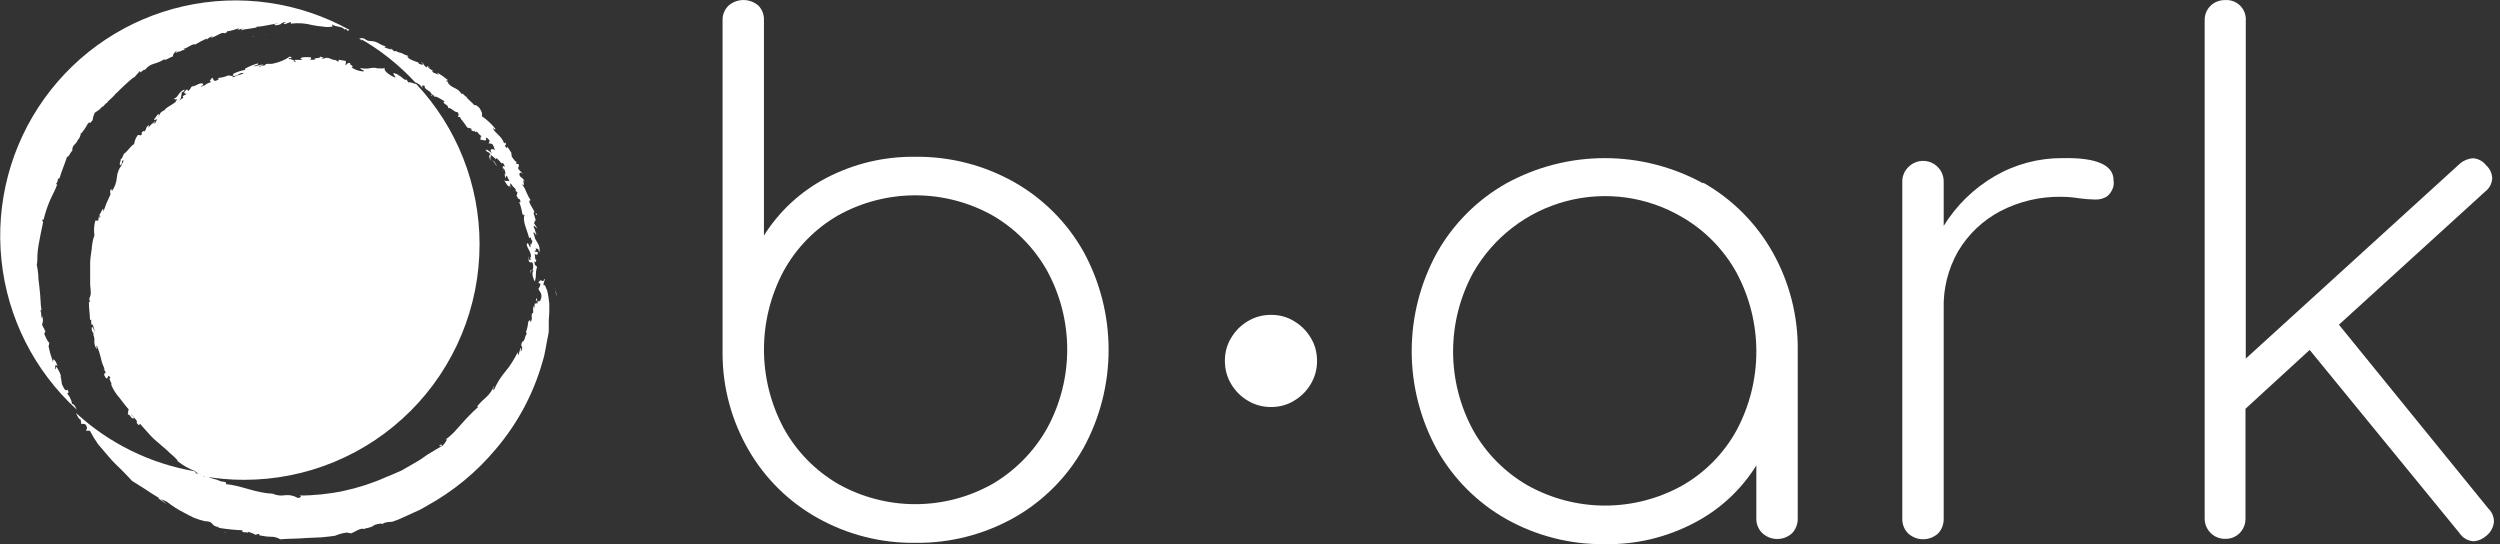 <?xml version="1.0" encoding="UTF-8"?> <svg xmlns="http://www.w3.org/2000/svg" width="147" height="32" viewBox="0 0 147 32" fill="none"><rect x="0" y="0" width="147" height="32" fill="#333333" stroke="none"/><g clip-path="url(#clip0_7_1167)"><path d="M4.607 8.22V8.147C4.492 8.528 4.226 8.492 4.252 8.857C4.126 8.972 4.027 9.275 3.944 9.213C3.792 9.683 3.635 10.028 3.494 10.493C3.317 10.493 3.494 10.592 3.28 10.833H3.369C3.259 11.157 3.071 11.476 2.92 11.826C2.773 12.178 2.654 12.541 2.565 12.912H2.476L2.533 13.08C2.439 13.477 2.356 13.942 2.272 14.381C2.233 14.593 2.209 14.808 2.199 15.024C2.199 15.227 2.199 15.416 2.163 15.578C2.226 15.866 2.259 16.16 2.262 16.456V16.419C2.298 16.712 2.335 17.015 2.361 17.318L2.392 17.783C2.392 17.94 2.429 18.096 2.439 18.258C2.403 18.227 2.387 18.258 2.366 18.258C2.46 18.394 2.413 18.614 2.429 18.739L2.471 18.572C2.506 18.655 2.523 18.744 2.523 18.833C2.523 18.923 2.506 19.012 2.471 19.095C2.511 19.188 2.56 19.277 2.617 19.361C2.617 19.361 2.617 19.413 2.617 19.419L2.674 19.46L2.601 19.633C2.638 19.695 2.763 20.061 2.899 20.155C2.868 20.192 2.899 20.464 2.836 20.265C2.878 20.438 2.904 20.61 2.957 20.788L3.124 21.31V21.143C3.197 21.096 3.359 21.373 3.374 21.54C3.239 21.362 3.254 21.54 3.228 21.676C3.322 21.791 3.228 21.53 3.327 21.587C3.455 21.765 3.549 21.965 3.604 22.178L3.526 22.094C3.656 22.298 3.573 22.46 3.682 22.679C3.792 22.899 3.85 23.014 3.965 22.909C4.126 23.176 3.928 23.061 3.965 23.16C4.046 23.247 4.109 23.35 4.147 23.463C4.198 23.549 4.225 23.646 4.226 23.745C4.351 23.745 4.44 23.918 4.513 24.085C2.012 21.798 0.436 18.672 0.086 15.299C-0.265 11.927 0.633 8.543 2.611 5.79C4.588 3.036 7.506 1.105 10.812 0.361C14.118 -0.382 17.582 0.114 20.547 1.756L20.437 1.818L20.343 1.698L20.26 1.735C20.093 1.521 19.779 1.615 19.523 1.432L19.555 1.562C19.368 1.597 19.177 1.597 18.991 1.562C18.785 1.547 18.581 1.519 18.38 1.479C17.963 1.366 17.528 1.336 17.1 1.39V1.291L16.75 1.421C16.562 1.353 16.86 1.332 16.802 1.285C16.426 1.359 16.651 1.437 16.217 1.489C15.987 1.432 16.285 1.411 16.39 1.369C15.982 1.416 15.392 1.578 15.094 1.568C15.094 1.568 15.094 1.599 15.094 1.604C14.828 1.693 14.462 1.683 14.175 1.782C14.175 1.735 14.243 1.709 14.316 1.683C14.197 1.688 14.081 1.72 13.977 1.777L14.065 1.667C13.836 1.709 13.423 1.892 13.345 1.813C13.381 1.813 13.392 1.913 13.193 1.96C13.042 1.834 12.697 2.19 12.368 2.221C12.423 2.175 12.485 2.138 12.551 2.111C12.399 2.143 12.26 2.222 12.154 2.336V2.263C11.925 2.368 11.702 2.485 11.485 2.613C11.323 2.529 10.859 2.942 10.859 2.822C10.613 2.932 11.088 2.78 10.791 2.942C10.681 2.942 10.53 3.104 10.498 3.01H10.524L10.316 3.125L10.404 2.973C10.227 3.078 10.148 3.25 10.175 3.313C9.986 3.365 9.772 3.548 9.652 3.517L9.699 3.459C9.497 3.592 9.275 3.69 9.041 3.752C8.83 3.811 8.646 3.94 8.519 4.118C8.487 4.118 8.477 4.118 8.519 4.066L8.242 4.264V4.16L7.861 4.583V4.541C7.495 4.844 7.146 5.167 6.816 5.508L6.853 5.445C6.534 5.858 6.477 5.78 6.252 6.093C6.248 6.079 6.248 6.065 6.252 6.051L6.022 6.307V6.219C5.954 6.412 5.641 6.579 5.578 6.621C5.51 6.763 5.464 6.914 5.443 7.07C5.223 7.368 5.338 7.102 5.171 7.264C5.061 7.466 4.934 7.659 4.79 7.838L4.753 7.807C4.753 7.906 4.727 8.011 4.607 8.22Z" fill="white"></path><path d="M28.198 14.37C28.198 16.189 27.84 17.989 27.144 19.669C26.449 21.349 25.429 22.875 24.144 24.161C22.859 25.446 21.333 26.466 19.654 27.161C17.974 27.856 16.175 28.214 14.358 28.213C13.556 28.215 12.755 28.145 11.966 28.004L11.825 27.931C11.689 27.873 11.564 27.794 11.454 27.696C11.089 27.556 10.749 27.361 10.446 27.116C10.446 26.996 10.043 26.713 9.829 26.484L9.03 25.794C8.753 25.527 8.508 25.214 8.236 24.921L8.163 25.005C8.114 24.957 8.067 24.906 8.022 24.853C8.022 24.853 8.022 24.811 8.064 24.853C8.064 24.649 7.756 24.503 7.725 24.331C7.725 24.472 7.792 24.451 7.86 24.545C7.928 24.639 7.74 24.649 7.646 24.435L7.505 24.346C7.563 24.278 7.505 24.148 7.573 24.08C7.354 23.834 7.197 23.604 7.019 23.385C6.815 23.157 6.65 22.895 6.534 22.611C6.649 22.611 6.299 22.178 6.508 22.23C6.273 21.89 6.414 22.35 6.226 22.23C6.179 22.125 6.085 22.031 6.132 21.989C6.179 21.948 6.184 21.864 6.236 21.942C6.2 21.859 6.147 21.786 6.111 21.697C6.074 21.608 6.158 21.697 6.179 21.739C6.057 21.512 5.971 21.269 5.923 21.017C5.867 20.782 5.792 20.551 5.698 20.328C5.63 20.328 5.729 20.526 5.667 20.511C5.421 20.051 5.667 20.046 5.458 19.612L5.562 19.685C5.474 19.554 5.374 19.507 5.395 19.246C5.442 19.215 5.468 19.246 5.494 19.335C5.522 19.407 5.556 19.477 5.594 19.544C5.536 19.382 5.458 18.959 5.39 19.105C5.351 18.974 5.351 18.834 5.39 18.703C5.39 18.703 5.353 18.901 5.291 18.791C5.291 18.504 5.218 18.081 5.228 17.746C5.254 17.746 5.286 17.746 5.301 17.746C5.16 17.48 5.38 17.495 5.333 17.124C5.333 16.999 5.306 16.868 5.301 16.738C5.296 16.607 5.301 16.466 5.301 16.33C5.301 16.048 5.301 15.761 5.301 15.473C5.301 15.186 5.364 14.898 5.395 14.621C5.395 14.485 5.432 14.35 5.447 14.219C5.463 14.088 5.515 13.963 5.552 13.843C5.509 13.551 5.527 13.254 5.604 12.97H5.776L5.818 12.704C5.902 12.62 5.776 12.907 5.907 12.751L5.839 12.62C5.907 12.62 6.111 11.993 6.074 12.453C6.182 12.129 6.311 11.813 6.461 11.507C6.565 11.308 6.388 11.329 6.534 11.12C6.602 11.12 6.534 11.214 6.591 11.225C6.747 10.998 6.843 10.736 6.868 10.462C6.885 10.192 6.981 9.934 7.145 9.72C7.187 9.594 7.286 9.448 7.27 9.432C7.072 9.432 7.27 9.589 7.077 9.72C6.967 9.626 7.15 9.443 7.077 9.396C7.223 9.286 7.213 9.161 7.296 9.035C7.521 8.889 7.688 8.56 7.886 8.476C7.911 8.287 7.983 8.107 8.095 7.953C8.31 7.885 8.148 8.058 8.351 7.896L8.32 7.807C8.471 7.656 8.466 7.697 8.492 7.734C8.649 7.572 8.524 7.499 8.774 7.347L8.717 7.514C8.843 7.362 8.987 7.225 9.145 7.107C9.145 7.149 9.083 7.227 9.009 7.274C9.213 7.274 9.177 7.049 9.25 7.002C9.208 7.002 9.041 7.117 9.062 7.002C9.182 6.919 9.218 6.704 9.359 6.71L9.297 6.882C9.479 6.626 9.338 6.678 9.636 6.485C9.636 6.485 9.636 6.485 9.636 6.532C9.746 6.313 10.043 6.218 10.31 6.009C10.367 5.926 10.388 5.853 10.435 5.821C10.258 5.894 10.284 5.821 10.226 5.785C10.498 5.743 10.446 5.429 10.848 5.262C10.848 5.309 10.816 5.409 10.691 5.424C10.649 5.623 10.691 5.722 10.534 5.947C10.623 5.837 10.754 5.743 10.78 5.774L10.749 5.654C10.827 5.602 10.895 5.57 10.957 5.534C11.02 5.497 10.723 5.534 10.879 5.356C11.036 5.179 11.052 5.32 11.062 5.356C11.323 5.137 11.109 5.158 11.412 5.027L11.339 5.1C11.553 5.011 11.819 4.823 11.945 4.933C11.945 4.98 11.945 5.022 11.861 5.048C11.689 5.252 12.012 4.949 12.023 5.048C12.023 4.975 12.284 4.865 12.415 4.823L12.331 4.755C12.65 4.275 12.389 4.943 12.801 4.698C13.057 4.525 12.681 4.698 12.832 4.583C13.029 4.568 13.221 4.52 13.402 4.442C13.496 4.442 13.668 4.442 13.72 4.541C13.825 4.485 13.935 4.441 14.049 4.41C14.17 4.379 14.284 4.353 14.321 4.285C13.992 4.285 14.06 4.478 13.673 4.463L13.736 4.327C13.963 4.219 14.204 4.143 14.452 4.102C14.41 4.102 14.389 4.071 14.405 4.039C14.646 3.903 14.904 3.798 15.172 3.726C15.235 3.809 15.031 3.846 14.89 3.888C15.125 3.919 15.115 3.815 15.47 3.799C15.507 3.883 15.235 3.825 15.214 3.924C15.339 3.883 15.465 3.867 15.59 3.836C15.621 3.684 15.883 3.804 16.112 3.726C16.448 3.656 16.766 3.519 17.047 3.323C17.136 3.36 17.162 3.391 17.126 3.433C16.985 3.376 17.011 3.433 16.964 3.465C17.157 3.465 17.392 3.585 17.288 3.647C17.585 3.59 17.173 3.574 17.355 3.522H17.773C17.726 3.449 17.575 3.444 17.773 3.376C17.947 3.352 18.122 3.352 18.296 3.376C18.259 3.412 18.363 3.491 18.186 3.48C18.244 3.506 18.306 3.519 18.369 3.519C18.432 3.519 18.494 3.506 18.552 3.48C18.296 3.402 18.985 3.444 18.797 3.318L19.042 3.397C18.995 3.397 18.98 3.444 18.896 3.397C18.964 3.512 19.116 3.397 19.21 3.397C19.304 3.397 19.533 3.475 19.549 3.517C19.605 3.51 19.663 3.515 19.717 3.532C19.771 3.549 19.82 3.578 19.862 3.616C19.988 3.616 19.862 3.543 19.925 3.512L20.338 3.585C20.338 3.653 20.338 3.825 20.285 3.836C20.447 3.804 20.374 3.668 20.609 3.71C20.453 3.794 20.891 3.877 20.672 3.966C20.877 4.103 21.115 4.184 21.361 4.201C21.518 4.144 21.158 4.092 21.194 4.003C21.779 4.118 21.899 3.862 22.307 4.066L22.202 4.003C22.345 4.033 22.493 4.033 22.636 4.003C22.516 4.097 22.824 4.4 23.242 4.562C23.304 4.525 23.059 4.348 23.163 4.29L23.445 4.405C23.445 4.405 23.445 4.405 23.383 4.405C23.649 4.489 23.774 4.766 23.905 4.677L24.072 4.954L24.009 4.839C24.072 4.802 24.359 4.912 24.417 4.933H24.469C26.868 7.489 28.202 10.864 28.198 14.37Z" fill="white"></path><path d="M27.546 5.816H27.588C27.581 5.812 27.574 5.811 27.567 5.811C27.56 5.811 27.553 5.812 27.546 5.816Z" fill="white"></path><path d="M21.283 2.304H21.372C21.314 2.294 21.294 2.299 21.283 2.304Z" fill="white"></path><path d="M6.815 6.522L6.883 6.443C6.858 6.468 6.836 6.494 6.815 6.522Z" fill="white"></path><path d="M14.947 2.116C14.912 2.142 14.873 2.164 14.832 2.179C14.89 2.158 14.937 2.158 14.947 2.116Z" fill="white"></path><path d="M30.371 11.564V11.439C30.361 11.428 30.355 11.476 30.371 11.564Z" fill="white"></path><path d="M31.61 13.79C31.593 13.753 31.573 13.716 31.552 13.681C31.573 13.728 31.573 13.79 31.61 13.79Z" fill="white"></path><path d="M31.52 13.655L31.551 13.706C31.541 13.655 31.53 13.655 31.52 13.655Z" fill="white"></path><path d="M32.726 17.428C32.728 17.306 32.705 17.185 32.658 17.072L32.726 17.428Z" fill="white"></path><path d="M3.149 19.957H3.118C3.118 19.957 3.138 19.962 3.149 19.957Z" fill="white"></path><path d="M32.178 17.245V17.161C32.172 17.189 32.172 17.217 32.178 17.245Z" fill="white"></path><path d="M29.233 9.741C29.123 9.673 29.06 9.432 29.013 9.464C29.081 9.563 29.133 9.735 29.233 9.741Z" fill="white"></path><path d="M32.178 17.245V17.349L32.215 17.318C32.197 17.297 32.184 17.272 32.178 17.245Z" fill="white"></path><path d="M13.329 31.307L13.162 31.265C13.212 31.296 13.271 31.311 13.329 31.307Z" fill="white"></path><path d="M32.659 17.072L32.617 16.868C32.623 16.938 32.637 17.006 32.659 17.072Z" fill="white"></path><path d="M21.885 31.422H21.811C21.835 31.426 21.86 31.426 21.885 31.422Z" fill="white"></path><path d="M15.543 2.059H15.611C15.611 2.059 15.611 2.038 15.543 2.059Z" fill="white"></path><path d="M11.203 5.294C11.115 5.338 11.044 5.412 11.004 5.503C11.088 5.452 11.156 5.38 11.203 5.294Z" fill="white"></path><path d="M15.623 3.831V3.825L15.617 3.831H15.623Z" fill="white"></path><path d="M14.555 4.086C14.53 4.081 14.503 4.081 14.477 4.086H14.555Z" fill="white"></path><path d="M21.127 2.279H21.08L21.148 2.242L21.127 2.279Z" fill="white"></path><path d="M21.273 2.378C21.232 2.348 21.188 2.324 21.142 2.305H21.283C21.283 2.305 21.294 2.357 21.273 2.378Z" fill="white"></path><path d="M31.572 12.609L31.52 12.651C31.478 12.479 31.499 12.474 31.572 12.609Z" fill="white"></path><path d="M21.135 2.241C21.564 2.209 21.412 2.413 21.825 2.413C21.788 2.413 21.731 2.413 21.752 2.413C22.216 2.413 22.237 2.607 22.692 2.732L22.592 2.774C22.733 2.837 22.88 2.885 23.031 2.915L22.974 2.826L23.167 3.009H23.35V3.051C23.872 3.171 23.553 3.155 24.044 3.302C23.971 3.302 23.909 3.302 24.013 3.406C24.117 3.511 24.415 3.615 24.645 3.688C24.546 3.657 24.614 3.73 24.645 3.756C24.765 3.808 24.917 3.824 24.89 3.756C24.837 3.719 24.779 3.687 24.718 3.662C25.011 3.704 24.828 3.84 25.099 3.96C25.125 3.876 25.125 3.876 25.329 3.991L25.167 3.934C25.167 4.044 25.69 4.237 25.381 4.185C25.512 4.326 25.653 4.315 25.799 4.394L25.7 4.258L26.029 4.472L26.342 4.713C26.306 4.749 26.238 4.713 26.238 4.77L26.389 4.843H26.322C26.536 5.219 26.953 5.131 27.131 5.538L27.173 5.46V5.507C27.303 5.543 27.356 5.711 27.444 5.69C27.392 5.763 27.747 5.993 27.878 6.176C27.982 6.176 28.024 6.176 28.191 6.348C28.364 6.62 28.353 6.667 28.337 6.834C28.639 7.043 28.908 7.295 29.137 7.581C29.137 7.581 29.137 7.67 28.975 7.524C29.105 7.853 29.497 7.979 29.643 8.433L29.701 8.37C29.884 8.637 29.528 8.417 29.795 8.715L29.826 8.627C29.924 8.755 30.013 8.889 30.092 9.029C29.977 8.992 30.207 9.29 30.051 9.16L30.171 9.316C30.259 9.452 30.348 9.552 30.359 9.478V9.64H30.479C30.573 9.844 30.442 9.724 30.479 9.943L30.63 10.095L30.735 10.226C30.625 10.121 30.521 10.126 30.547 10.288C30.573 10.45 30.792 10.445 30.85 10.691C30.62 10.335 30.965 11.119 30.688 10.806C30.756 10.915 30.813 11.004 30.86 11.088L30.959 11.318C31.026 11.479 31.108 11.633 31.205 11.778C30.939 11.778 31.403 12.3 31.419 12.478L31.367 12.514L31.529 13.037C31.419 12.797 31.461 13.136 31.393 13.115L31.607 13.439C31.532 13.386 31.461 13.329 31.393 13.267C31.356 13.309 31.393 13.392 31.44 13.471C31.471 13.581 31.508 13.69 31.529 13.805C31.55 13.92 31.362 13.507 31.372 13.716C31.394 13.804 31.424 13.89 31.461 13.972C31.461 13.972 31.429 13.972 31.419 13.931C31.534 14.234 31.805 14.422 31.712 14.855C31.633 14.516 31.607 14.699 31.492 14.579C31.57 14.824 31.445 14.667 31.435 14.788L31.623 14.824C31.623 15.133 31.482 14.882 31.435 14.97C31.487 15.059 31.435 15.326 31.529 15.263C31.529 15.315 31.529 15.519 31.44 15.336C31.398 15.639 31.529 15.618 31.581 15.686C31.435 16.209 31.581 16.026 31.45 16.554C31.382 16.454 31.226 16.078 31.367 15.911C31.288 15.822 31.158 15.963 31.2 16.157C31.177 16.069 31.177 15.978 31.2 15.89C31.257 15.89 31.383 15.937 31.346 15.571C31.309 15.206 31.079 15.702 31.069 15.112V15.054C31.095 15.143 31.069 15.232 31.137 15.289C31.205 15.347 31.2 15.258 31.189 15.19C31.179 15.122 31.147 15.07 31.226 15.117C31.226 14.788 31.012 14.636 30.97 14.375C31.069 14.103 31.127 14.667 31.205 14.49L31.147 14.249C31.247 14.594 31.262 14.197 31.315 14.171C31.168 14.103 31.273 13.852 31.116 14.009C31.012 13.559 30.693 12.964 30.845 12.645C30.724 12.509 30.845 12.828 30.714 12.572C30.679 12.334 30.616 12.1 30.526 11.877C30.62 11.919 30.625 11.877 30.562 11.715C30.515 11.715 30.468 11.715 30.369 11.48C30.416 11.48 30.401 11.38 30.421 11.344C30.442 11.307 30.348 11.229 30.322 11.245V11.119L30.129 10.926C29.951 10.602 30.009 10.926 30.009 11.056L29.936 10.889C29.936 11.114 29.695 10.685 29.622 10.555C29.722 10.712 29.79 10.597 29.91 10.649C30.03 10.701 29.831 10.456 29.831 10.393C29.711 10.21 29.784 10.471 29.716 10.461L29.664 10.226L29.711 10.273C29.725 10.149 29.698 10.024 29.633 9.917C29.523 9.834 29.633 10.111 29.549 10.048C29.648 10.048 29.455 9.635 29.664 9.808C29.706 9.761 29.591 9.578 29.539 9.567C29.539 9.787 29.163 9.086 29.147 9.384C29.147 9.295 28.902 9.154 28.87 9.113C28.839 9.149 28.834 9.175 28.87 9.248C28.855 9.244 28.839 9.244 28.823 9.248L28.849 9.468C28.75 9.217 28.729 9.133 28.849 9.076C28.656 8.846 28.74 9.034 28.526 8.815C28.646 8.883 28.635 8.815 28.588 8.773C28.716 8.843 28.834 8.931 28.938 9.034C28.698 8.721 29.017 8.721 29.116 8.846C29.037 8.715 29.064 8.6 28.933 8.459L28.729 8.428L28.797 8.292C28.745 8.177 28.593 8.052 28.562 8.109C28.698 8.407 28.233 8.151 28.233 8.224C28.233 8.146 28.322 8.141 28.233 8.041C28.28 8.073 28.317 8.041 28.301 7.999C28.092 7.858 28.066 7.675 27.946 7.764L27.873 7.67C27.909 7.79 27.773 7.67 27.721 7.67V7.566L27.471 7.498C27.397 7.378 27.317 7.263 27.23 7.153C27.152 7.074 27.088 6.982 27.042 6.881H26.933C26.933 6.813 27.042 6.719 26.875 6.578C26.75 6.646 26.489 6.275 26.353 6.364C26.389 6.123 25.94 6.103 26.134 5.956C25.888 5.815 25.611 5.59 25.491 5.716L25.57 5.622C25.517 5.685 25.413 5.528 25.329 5.475C25.392 5.392 24.88 5.23 24.985 5.063C24.765 4.948 24.823 5.115 24.843 5.188C24.75 5.022 24.597 4.899 24.415 4.843C23.462 3.812 22.356 2.934 21.135 2.241Z" fill="white"></path><path d="M32.268 18.862C32.268 19.04 32.268 19.223 32.268 19.416C32.268 19.61 32.205 19.803 32.174 20.002C32.142 20.2 32.096 20.409 32.059 20.623C32.022 20.841 31.969 21.056 31.902 21.266C31.364 23.165 30.421 24.924 29.139 26.424C28.011 27.771 26.642 28.896 25.102 29.742C24.951 29.826 24.815 29.915 24.674 29.983L24.272 30.165L23.619 30.463C23.483 30.528 23.344 30.584 23.201 30.631L23.05 30.683C23.05 30.683 22.559 30.683 22.496 30.824C22.496 30.751 22.24 30.793 22.015 30.871C21.827 31.038 21.577 31.033 21.342 31.116C21.344 31.112 21.345 31.106 21.345 31.101C21.345 31.095 21.344 31.09 21.342 31.085C21.107 31.085 20.882 31.268 20.652 31.362C20.561 31.352 20.47 31.336 20.381 31.315C20.147 31.346 19.918 31.409 19.702 31.503C19.441 31.535 19.18 31.576 18.877 31.597L18.015 31.634C17.445 31.686 16.908 31.665 16.479 31.712C16.314 31.607 16.121 31.554 15.926 31.561C15.68 31.561 15.403 31.503 15.247 31.477V31.388L14.98 31.451C15.033 31.399 14.735 31.336 14.62 31.268L14.557 31.341C14.625 31.247 14.15 31.372 14.26 31.179C13.762 31.161 13.267 31.108 12.776 31.023C12.818 31.023 12.844 31.022 12.896 30.991C12.338 30.954 12.646 30.646 12.045 30.646C11.829 30.597 11.618 30.53 11.413 30.448C11.215 30.354 11.016 30.254 10.828 30.15C10.472 29.97 10.134 29.754 9.82 29.507C9.707 29.445 9.588 29.394 9.465 29.355L9.82 29.669L9.298 29.293H9.371C9.235 29.204 9.094 29.12 8.953 29.037L8.541 28.765L7.762 28.274C7.548 28.049 7.329 27.803 7.089 27.573L6.728 27.223C6.608 27.108 6.504 26.973 6.394 26.852C6.169 26.602 5.955 26.33 5.757 26.105C5.582 25.857 5.425 25.597 5.287 25.326H5.062C5.062 25.253 5.161 25.238 5.088 25.055C5.015 24.872 4.827 24.919 4.785 24.94L4.738 24.663C4.634 24.663 4.561 24.48 4.467 24.281C6.406 26.065 8.818 27.253 11.413 27.704C11.486 27.746 11.533 27.788 11.502 27.835H11.758V27.877C11.972 27.913 11.847 27.945 12.035 28.028L12.087 27.945C12.204 28.021 12.331 28.082 12.463 28.127C12.642 28.167 12.817 28.225 12.985 28.3C13.121 28.342 13.178 28.3 13.293 28.378V28.467C14.223 28.556 15.022 28.99 16.025 29.026C16.254 29.13 16.508 29.163 16.756 29.12C17.012 29.088 17.271 29.141 17.492 29.272C17.68 29.303 17.785 29.136 17.571 29.136C19.338 29.143 21.086 28.774 22.7 28.054C22.997 27.934 23.316 27.803 23.629 27.657L24.533 27.134C24.831 26.967 25.055 26.764 25.332 26.612L25.969 26.23C25.969 26.178 25.87 26.23 25.812 26.23C25.99 26.027 25.969 26.23 26.011 26.23C26.124 26.108 26.221 25.971 26.298 25.823L26.183 25.86C26.37 25.724 26.545 25.571 26.706 25.405L27.176 24.882C27.467 24.548 27.78 24.232 28.11 23.936L28.058 23.884C28.217 23.696 28.392 23.521 28.581 23.362C28.789 23.173 28.952 22.939 29.056 22.677C29.056 22.787 28.91 22.975 29.056 22.902C29.229 22.508 29.46 22.142 29.74 21.815C29.879 21.651 30.005 21.476 30.116 21.292C30.25 21.08 30.372 20.86 30.482 20.634C30.457 20.671 30.443 20.715 30.443 20.759C30.443 20.804 30.457 20.848 30.482 20.885L30.597 20.493C30.727 20.352 30.555 20.681 30.638 20.655C30.837 20.299 30.529 20.461 30.717 20.08C30.832 20.127 30.884 19.714 30.947 19.672C31.009 19.631 30.889 19.515 30.947 19.416C30.947 19.448 30.947 19.542 30.947 19.505L31.02 19.202L31.067 18.889C31.119 18.941 31.176 18.669 31.181 18.93C31.38 18.794 31.155 18.408 31.349 18.408V18.042C31.443 17.937 31.349 18.105 31.411 18.125L31.448 17.838C31.49 17.838 31.573 17.906 31.573 17.744C31.573 17.483 31.464 17.911 31.526 17.572C31.526 17.41 31.641 17.723 31.568 17.906C31.606 17.828 31.64 17.748 31.667 17.666V17.734C31.667 17.671 31.798 17.796 31.803 17.504V17.603C31.918 17.248 31.709 17.138 31.657 16.986C31.724 16.9 31.768 16.797 31.782 16.689L31.646 16.631C31.714 16.631 31.646 16.375 31.678 16.412V16.605C31.798 16.302 31.939 16.715 32.007 16.396C32.09 16.443 31.939 16.553 31.96 16.788C32.064 16.673 32.101 16.976 32.179 17.096C32.233 17.344 32.273 17.596 32.299 17.849C32.309 18.187 32.298 18.525 32.268 18.862Z" fill="white"></path><path d="M15.762 3.825H15.621C15.621 3.825 15.621 3.872 15.564 3.909L15.762 3.825Z" fill="white"></path><path d="M9.668 6.511C9.665 6.528 9.665 6.546 9.668 6.563C9.671 6.555 9.673 6.546 9.673 6.537C9.673 6.528 9.671 6.519 9.668 6.511Z" fill="white"></path><path d="M8.591 7.744C8.654 7.645 8.591 7.703 8.513 7.744C8.434 7.786 8.539 7.76 8.591 7.744Z" fill="white"></path><path d="M19.59 3.48C19.59 3.48 19.549 3.48 19.549 3.516C19.549 3.553 19.595 3.491 19.59 3.48Z" fill="white"></path><path d="M28.569 8.763V8.722C28.565 8.735 28.565 8.749 28.569 8.763Z" fill="white"></path><path d="M28.334 8.189C28.306 8.159 28.274 8.133 28.24 8.11C28.266 8.143 28.298 8.169 28.334 8.189Z" fill="white"></path><path d="M16.996 3.454C16.957 3.458 16.92 3.471 16.886 3.491C16.926 3.49 16.964 3.478 16.996 3.454Z" fill="white"></path><path d="M28.668 8.92C28.631 8.87 28.598 8.818 28.569 8.763C28.585 8.825 28.62 8.879 28.668 8.92Z" fill="white"></path><path d="M23.425 4.411C23.284 4.395 23.362 4.411 23.425 4.411V4.411Z" fill="white"></path><path d="M27.576 7.66L27.566 7.64L27.52 7.629L27.576 7.66Z" fill="white"></path><path d="M29.013 9.474L28.961 9.422L28.992 9.5C28.993 9.495 28.996 9.489 29 9.485C29.003 9.48 29.008 9.476 29.013 9.474Z" fill="white"></path><path d="M25.331 5.623C25.365 5.622 25.398 5.611 25.425 5.591C25.384 5.565 25.347 5.56 25.331 5.623Z" fill="white"></path></g><path d="M59.623 10.703C61.328 11.666 62.739 13.076 63.702 14.781C64.676 16.555 65.186 18.545 65.186 20.568C65.186 22.591 64.676 24.582 63.702 26.355C62.742 28.065 61.331 29.478 59.623 30.442C57.851 31.436 55.847 31.945 53.815 31.918C51.82 31.943 49.853 31.446 48.109 30.476C46.413 29.538 45.004 28.158 44.03 26.482C43.022 24.756 42.49 22.793 42.487 20.793V1.181C42.484 1.023 42.513 0.866 42.573 0.721C42.633 0.575 42.722 0.443 42.835 0.333C43.079 0.119 43.392 0.002 43.717 0.002C44.041 0.002 44.354 0.119 44.598 0.333C44.706 0.445 44.79 0.579 44.845 0.724C44.9 0.87 44.926 1.025 44.92 1.181V13.849C45.824 12.411 47.094 11.24 48.6 10.457C50.209 9.619 52.001 9.194 53.815 9.219C55.848 9.194 57.851 9.706 59.623 10.703ZM58.368 28.45C59.707 27.661 60.813 26.532 61.574 25.177C62.347 23.758 62.752 22.167 62.752 20.551C62.752 18.935 62.347 17.345 61.574 15.926C60.815 14.574 59.708 13.45 58.368 12.67C56.978 11.893 55.412 11.485 53.819 11.485C52.227 11.485 50.661 11.893 49.27 12.67C47.93 13.444 46.828 14.57 46.082 15.926C45.32 17.349 44.921 18.937 44.921 20.551C44.921 22.165 45.32 23.754 46.082 25.177C46.829 26.536 47.931 27.668 49.27 28.45C50.658 29.233 52.225 29.645 53.819 29.645C55.413 29.645 56.98 29.233 58.368 28.45Z" fill="white"></path><path d="M100.145 10.74C101.85 11.703 103.26 13.113 104.223 14.818C105.223 16.589 105.735 18.593 105.707 20.627V30.496C105.711 30.809 105.596 31.113 105.385 31.344C105.146 31.568 104.831 31.693 104.503 31.693C104.175 31.693 103.86 31.568 103.621 31.344C103.508 31.234 103.419 31.102 103.359 30.956C103.3 30.81 103.27 30.654 103.273 30.496V27.367C102.376 28.81 101.104 29.982 99.594 30.759C97.986 31.601 96.193 32.026 94.379 31.997C92.347 32.024 90.343 31.515 88.571 30.522C86.863 29.558 85.452 28.144 84.492 26.435C83.518 24.661 83.008 22.671 83.008 20.648C83.008 18.624 83.518 16.634 84.492 14.861C85.455 13.156 86.865 11.745 88.571 10.782C90.344 9.808 92.334 9.298 94.358 9.298C96.381 9.298 98.371 9.808 100.145 10.782V10.74ZM98.924 28.546C100.265 27.778 101.369 26.654 102.112 25.299C102.874 23.874 103.273 22.284 103.273 20.669C103.273 19.054 102.874 17.463 102.112 16.039C101.364 14.682 100.262 13.554 98.924 12.775C97.904 12.172 96.774 11.777 95.601 11.615C94.427 11.453 93.233 11.526 92.088 11.83C90.943 12.133 89.87 12.662 88.931 13.385C87.992 14.108 87.207 15.01 86.62 16.039C85.847 17.46 85.442 19.052 85.442 20.669C85.442 22.286 85.847 23.878 86.62 25.299C87.378 26.652 88.489 27.774 89.834 28.546C91.223 29.321 92.788 29.728 94.379 29.728C95.97 29.728 97.534 29.321 98.924 28.546Z" fill="white"></path><path d="M124.277 10.596C124.293 10.705 124.293 10.817 124.277 10.926C124.223 11.174 124.085 11.396 123.887 11.554C123.676 11.683 123.43 11.745 123.183 11.732C122.863 11.726 122.543 11.701 122.225 11.655C121.897 11.603 121.565 11.574 121.233 11.571C119.974 11.547 118.73 11.838 117.612 12.419C116.586 12.962 115.729 13.777 115.136 14.776C114.548 15.807 114.254 16.98 114.289 18.167V30.513C114.293 30.826 114.178 31.13 113.966 31.361C113.725 31.584 113.409 31.708 113.08 31.708C112.752 31.708 112.436 31.584 112.194 31.361C112.084 31.249 111.997 31.117 111.939 30.971C111.881 30.826 111.852 30.67 111.855 30.513V10.74C111.845 10.575 111.871 10.409 111.929 10.254C111.987 10.099 112.078 9.959 112.194 9.841C112.365 9.66 112.587 9.535 112.83 9.484C113.074 9.433 113.327 9.459 113.556 9.557C113.785 9.655 113.978 9.821 114.109 10.033C114.24 10.244 114.303 10.491 114.289 10.74V13.283C115.033 12.076 116.064 11.071 117.29 10.358C118.5 9.655 119.876 9.289 121.275 9.298C123.276 9.256 124.277 9.705 124.277 10.596Z" fill="white"></path><path d="M146.644 30.657C146.633 30.822 146.587 30.983 146.51 31.129C146.433 31.275 146.325 31.403 146.195 31.505C145.993 31.689 145.737 31.802 145.466 31.827C145.296 31.82 145.131 31.772 144.983 31.688C144.836 31.604 144.711 31.486 144.618 31.344L135.808 20.576L132.035 24.035V30.488C132.04 30.803 131.921 31.107 131.704 31.335C131.594 31.448 131.462 31.537 131.316 31.597C131.17 31.657 131.014 31.686 130.856 31.683C130.695 31.688 130.534 31.66 130.384 31.6C130.233 31.54 130.097 31.45 129.983 31.336C129.868 31.222 129.778 31.085 129.719 30.935C129.659 30.785 129.631 30.624 129.635 30.462V1.184C129.632 1.026 129.661 0.87 129.721 0.724C129.781 0.578 129.87 0.446 129.983 0.336C130.211 0.119 130.516 0 130.831 0.005C130.994 -0.008 131.159 0.015 131.313 0.072C131.467 0.129 131.607 0.218 131.723 0.334C131.839 0.451 131.928 0.59 131.985 0.744C132.042 0.898 132.065 1.062 132.052 1.226V21.084L144.635 9.629C144.849 9.439 145.121 9.326 145.407 9.307C145.557 9.314 145.704 9.355 145.837 9.425C145.971 9.495 146.087 9.594 146.178 9.714C146.288 9.811 146.377 9.929 146.44 10.062C146.503 10.195 146.538 10.339 146.543 10.485C146.535 10.636 146.494 10.783 146.424 10.916C146.354 11.049 146.255 11.165 146.136 11.257L137.529 19.092L146.322 29.911C146.422 30.008 146.502 30.124 146.558 30.252C146.613 30.38 146.642 30.518 146.644 30.657Z" fill="white"></path><path d="M72.023 21.223C72.023 20.718 72.146 20.266 72.391 19.869C72.636 19.455 72.965 19.126 73.378 18.881C73.791 18.636 74.243 18.514 74.733 18.514C75.238 18.514 75.689 18.636 76.087 18.881C76.501 19.126 76.83 19.455 77.075 19.869C77.32 20.266 77.442 20.718 77.442 21.223C77.442 21.713 77.32 22.165 77.075 22.578C76.83 22.991 76.501 23.32 76.087 23.565C75.689 23.81 75.238 23.933 74.733 23.933C74.243 23.933 73.791 23.81 73.378 23.565C72.965 23.32 72.636 22.991 72.391 22.578C72.146 22.165 72.023 21.713 72.023 21.223Z" fill="white"></path><defs><clipPath id="clip0_7_1167"><rect width="32.853" height="32" fill="white"></rect></clipPath></defs></svg> 